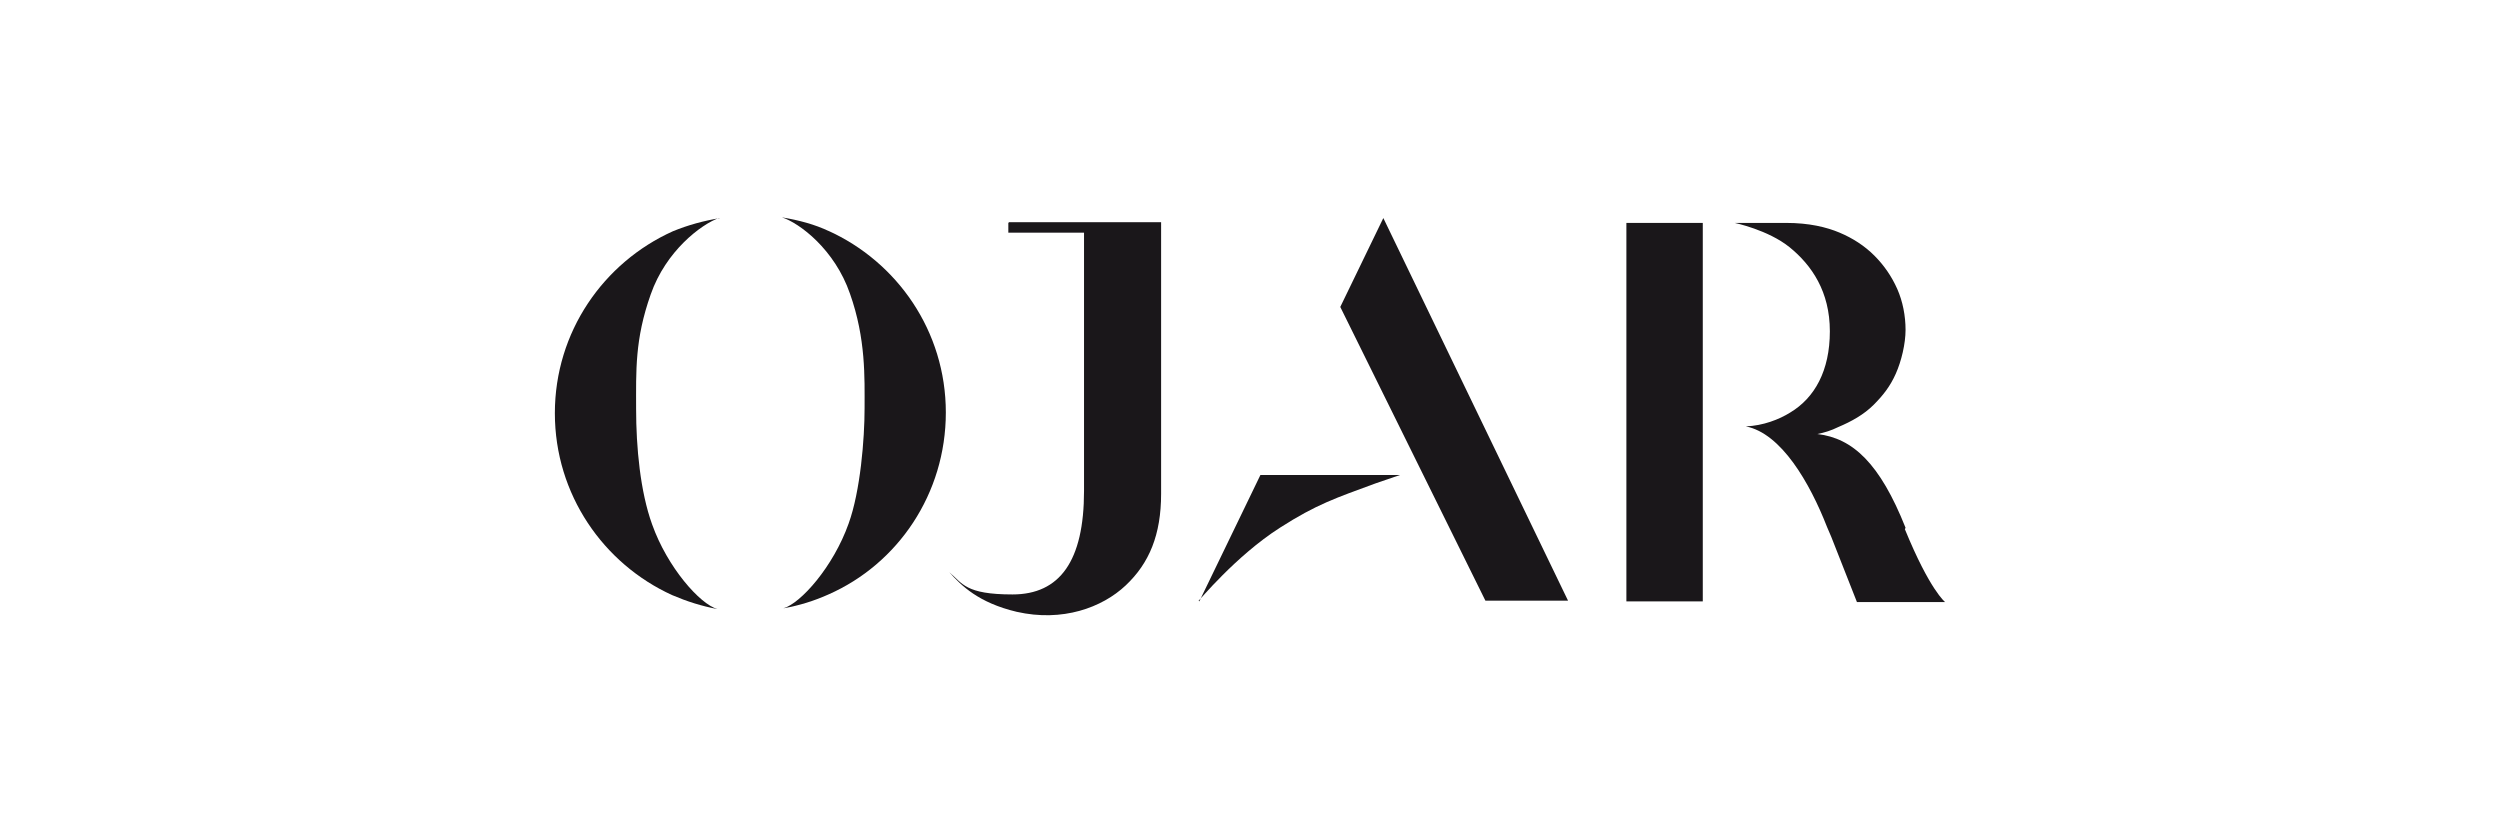 <?xml version="1.0" encoding="UTF-8"?>
<svg id="Ebene_1" xmlns="http://www.w3.org/2000/svg" version="1.1" viewBox="0 0 360 120">
  <!-- Generator: Adobe Illustrator 29.2.1, SVG Export Plug-In . SVG Version: 2.1.0 Build 116)  -->
  <defs>
    <style>
      .st0 {
        fill: #1a171a;
      }
    </style>
  </defs>
  <path class="st0" d="M145.2,32.1v1.4h10.9v37.2c0,10.1-3.5,14.9-10.3,14.9s-7.2-1.6-9.1-3.2c1.7,1.9,4.2,4.4,9.7,5.7,6.6,1.5,12.3-.6,15.7-3.8,3.4-3.2,5.1-7.3,5.1-13.2v-39.1h-21.9Z"/>
  <g>
    <rect class="st0" x="234.2" y="32.1" width="11" height="54.5"/>
    <path class="st0" d="M274.4,76c-3.7-9.3-7.6-12.9-12.7-13.5,1-.2,2-.5,3-1,1.9-.8,3.7-1.8,5.1-3.2,1.4-1.4,2.4-2.7,3.2-4.5.8-1.8,1.4-4.3,1.4-6.3s-.4-4.1-1.2-5.9c-.8-1.8-1.9-3.4-3.3-4.8-1.4-1.4-3.1-2.5-5-3.3-1.9-.8-4.4-1.4-7.7-1.4h-7.4s4.8,1,7.9,3.5c3.2,2.6,5.8,6.4,5.8,12.1s-2.2,9.6-5.7,11.7c-1.6,1-3.9,1.9-6.4,2h0c5.1,1,9.2,8.1,11.7,14.5.2.5.4.9.6,1.4l3.7,9.4h12.7s-2.2-1.7-5.8-10.5Z"/>
    <path class="st0" d="M119.4,33.3h0c-2.1-1-4.4-1.6-6.8-2,2.5.8,7.6,4.6,9.8,11,2.3,6.5,2.1,12.1,2.1,16.5s-.6,11.9-2.3,16.6c-2.2,6.2-6.9,11.5-9.4,12.2,2.3-.4,4.5-1.1,6.5-2h0s0,0,0,0c10-4.4,16.9-14.5,16.9-26.2s-7-21.7-17-26.2Z"/>
    <path class="st0" d="M103.7,31.4c-2.4.4-4.6,1-6.8,1.9h0c-10,4.5-17,14.5-17,26.2s7,21.7,16.9,26.2h0s0,0,0,0c2.1.9,4.3,1.6,6.5,2-2.5-.7-7.2-6-9.4-12.2-1.7-4.7-2.3-11.1-2.3-16.6s-.2-10,2.1-16.5c2.2-6.3,7.3-10.1,9.8-11Z"/>
    <polygon class="st0" points="193 44.2 213.9 86.5 225.8 86.5 199.2 31.4 193 44.2"/>
    <path class="st0" d="M172.6,86.5h0c0,.1,5.3-6.4,11.7-10.5,5.3-3.4,8.1-4.3,13.8-6.4l3.5-1.2h-20.1l-8.8,18.2Z"/>
  </g>
</svg>